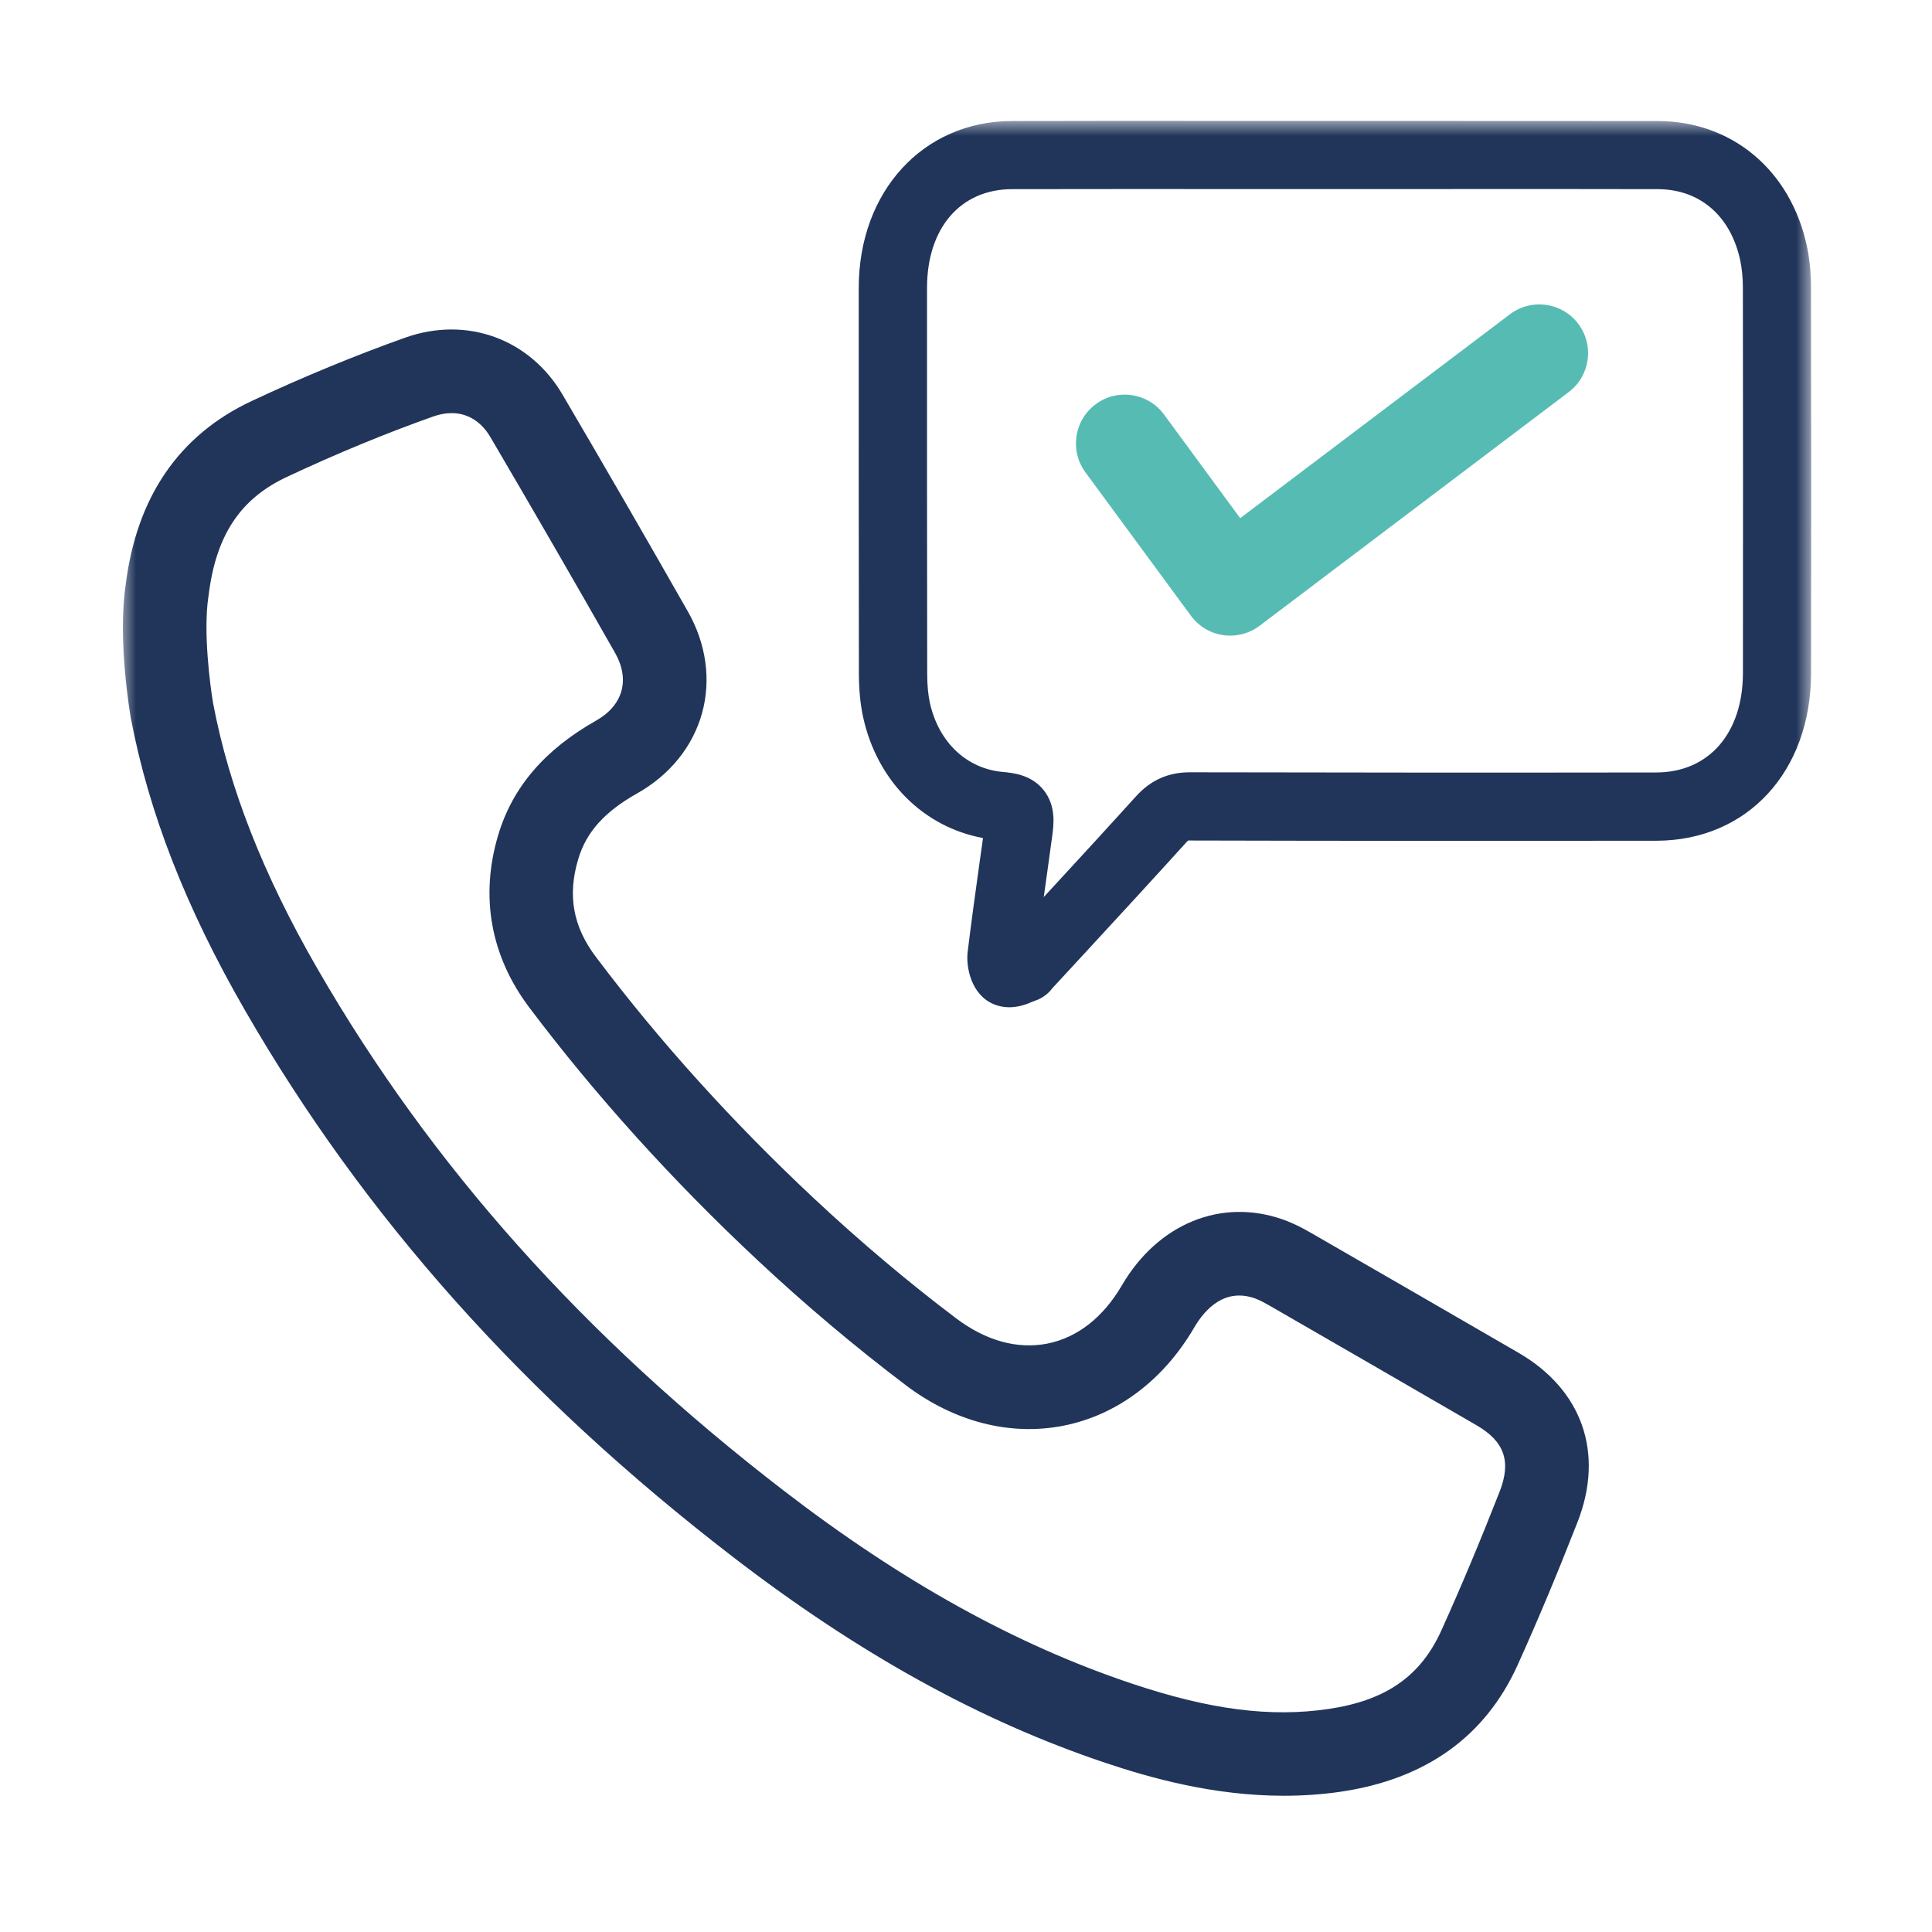 <?xml version="1.0" encoding="utf-8"?>
<svg xmlns="http://www.w3.org/2000/svg" width="64" height="64" viewBox="0 0 64 64" fill="none">
<mask id="mask0_852_2022" style="mask-type:luminance" maskUnits="userSpaceOnUse" x="4" y="4" width="56" height="56">
<path d="M60 4H4V60H60V4Z" fill="white"/>
</mask>
<g mask="url(#mask0_852_2022)">
<path d="M42.531 59.487C40.196 59.487 38.099 58.894 36.612 58.395C32.476 57.01 28.439 54.778 24.267 51.566C17.353 46.243 12.067 40.322 8.113 33.464C6.165 30.087 4.93 26.926 4.336 23.799C4.314 23.678 3.894 21.234 4.16 19.397C4.518 16.471 5.924 14.416 8.335 13.285C10.051 12.481 11.764 11.775 13.422 11.185C15.458 10.462 17.549 11.221 18.636 13.075C20.036 15.46 21.419 17.854 22.788 20.259C23.396 21.329 23.561 22.525 23.256 23.625C22.951 24.728 22.189 25.672 21.111 26.279C20.027 26.89 19.425 27.559 19.157 28.452C18.793 29.659 18.98 30.695 19.745 31.706C21.847 34.498 24.283 37.191 26.98 39.714C28.495 41.131 30.074 42.464 31.675 43.673C32.658 44.415 33.703 44.703 34.697 44.508C35.691 44.309 36.542 43.642 37.163 42.581C38.359 40.534 40.453 39.678 42.497 40.397C42.864 40.526 43.195 40.705 43.441 40.848C45.726 42.164 48.008 43.483 50.293 44.807C52.418 46.036 53.151 48.136 52.258 50.421C51.595 52.115 50.948 53.663 50.276 55.15C49.206 57.522 47.235 58.936 44.415 59.353C43.777 59.446 43.144 59.487 42.531 59.487ZM14.959 13.685C14.766 13.685 14.562 13.722 14.349 13.797C12.773 14.357 11.143 15.029 9.508 15.796C7.951 16.524 7.147 17.742 6.907 19.747C6.907 19.758 6.907 19.772 6.901 19.784C6.73 20.94 6.96 22.718 7.061 23.303C7.59 26.1 8.721 28.979 10.51 32.081C14.282 38.619 19.333 44.275 25.955 49.374C29.875 52.392 33.649 54.484 37.488 55.769C40.075 56.637 42.083 56.895 44.007 56.612C45.908 56.332 47.061 55.528 47.747 54.011C48.4 52.566 49.03 51.062 49.677 49.413C50.069 48.408 49.839 47.747 48.901 47.207C46.619 45.885 44.34 44.566 42.055 43.25C41.912 43.169 41.73 43.068 41.576 43.012C40.582 42.66 39.927 43.346 39.555 43.984C38.538 45.723 37.004 46.873 35.24 47.226C33.47 47.579 31.611 47.103 30.004 45.885C28.329 44.617 26.675 43.225 25.09 41.741C22.276 39.109 19.733 36.295 17.535 33.377C16.25 31.672 15.895 29.693 16.505 27.657C16.981 26.072 18.042 24.835 19.75 23.869C20.187 23.622 20.475 23.284 20.585 22.889C20.694 22.497 20.621 22.063 20.377 21.631C19.017 19.238 17.639 16.855 16.245 14.48C15.939 13.96 15.486 13.685 14.959 13.685Z" fill="#21355A"/>
<path d="M40.753 21.056C40.675 21.056 40.599 21.051 40.52 21.04C40.092 20.978 39.709 20.746 39.451 20.398L35.956 15.647C35.427 14.927 35.581 13.916 36.301 13.387C37.018 12.858 38.031 13.012 38.56 13.732L41.083 17.165L50.018 10.411C50.729 9.873 51.743 10.013 52.281 10.725C52.818 11.436 52.678 12.449 51.967 12.987L41.727 20.729C41.444 20.942 41.103 21.056 40.753 21.056Z" fill="#56BCB3"/>
<path d="M32.935 33.272C32.173 32.969 31.991 32.037 32.056 31.522C32.179 30.514 32.319 29.509 32.459 28.503L32.563 27.761C30.589 27.397 29.054 25.869 28.592 23.755C28.5 23.329 28.455 22.867 28.452 22.338C28.444 18.071 28.447 13.803 28.447 9.536C28.447 6.341 30.58 4.017 33.515 4.009C36.007 4.001 38.499 4.003 40.993 4.006H44.216H47.372C49.886 4.006 52.401 4.006 54.915 4.009C57.382 4.015 59.322 5.644 59.857 8.164C59.947 8.584 59.991 9.046 59.991 9.533C60 13.787 60 18.04 59.994 22.293C59.991 25.561 57.88 27.848 54.862 27.851C49.713 27.857 44.558 27.857 39.361 27.843C39.361 27.843 39.341 27.857 39.302 27.899C38.213 29.103 37.115 30.293 36.018 31.483L34.87 32.726C34.791 32.829 34.604 33.051 34.276 33.154L34.198 33.185C34.041 33.252 33.764 33.367 33.433 33.367C33.277 33.367 33.109 33.342 32.932 33.272H32.935ZM39.414 25.583C44.563 25.594 49.71 25.597 54.862 25.589C56.606 25.589 57.737 24.289 57.737 22.287C57.743 18.037 57.74 13.784 57.735 9.533C57.735 9.203 57.704 8.898 57.648 8.629C57.334 7.153 56.312 6.269 54.912 6.266C52.401 6.26 49.886 6.26 47.375 6.263H44.216H40.991C38.501 6.263 36.012 6.26 33.523 6.266C31.815 6.271 30.709 7.554 30.709 9.536C30.709 13.801 30.706 18.068 30.715 22.332C30.715 22.693 30.745 23.01 30.801 23.27C31.087 24.581 32.014 25.463 33.221 25.572C33.548 25.603 34.159 25.656 34.573 26.174C34.99 26.7 34.906 27.322 34.856 27.694L34.702 28.814C34.66 29.114 34.618 29.413 34.576 29.716C35.598 28.607 36.62 27.498 37.633 26.378C38.118 25.843 38.7 25.583 39.414 25.583Z" fill="#21355A"/>
</g>
</svg>